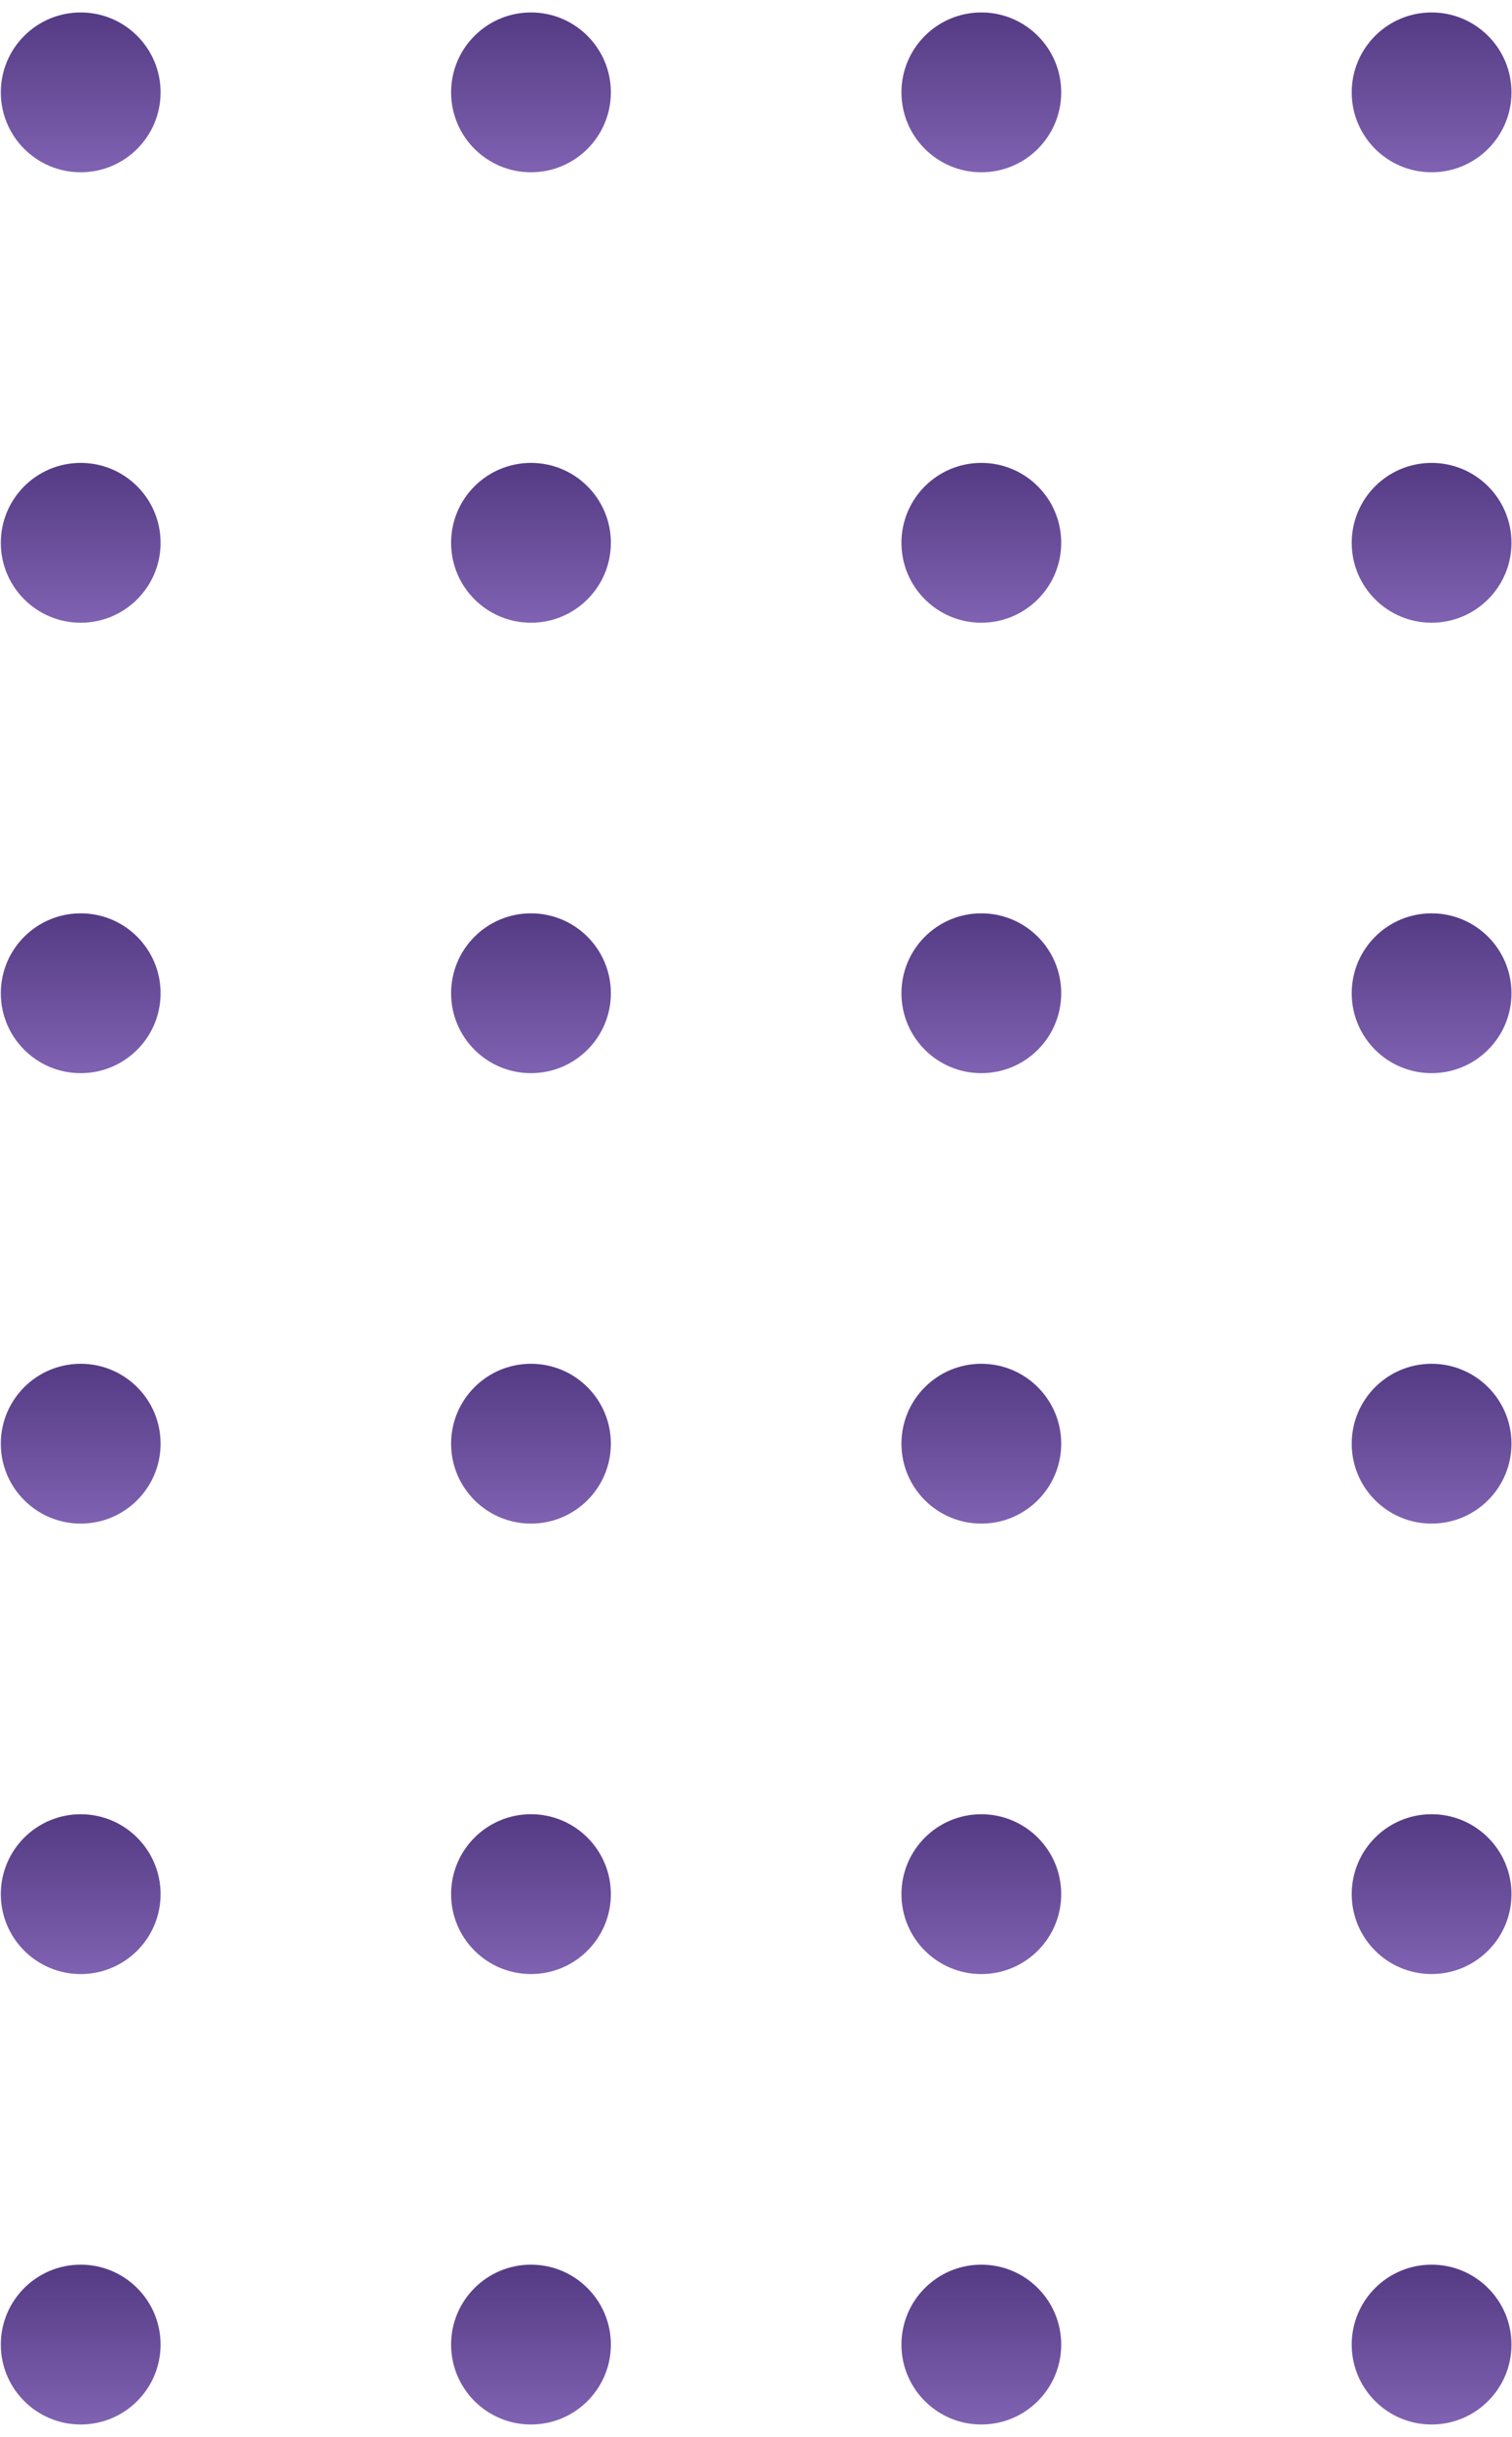 <svg width="72" height="116" viewBox="0 0 72 116" fill="none" xmlns="http://www.w3.org/2000/svg">
<circle cx="3.843" cy="4.397" r="3.804" fill="url(#paint0_linear_126_161)"/>
<circle cx="3.843" cy="25.839" r="3.804" fill="url(#paint1_linear_126_161)"/>
<circle cx="3.843" cy="47.281" r="3.804" fill="url(#paint2_linear_126_161)"/>
<circle cx="3.843" cy="68.723" r="3.804" fill="url(#paint3_linear_126_161)"/>
<circle cx="3.843" cy="90.166" r="3.804" fill="url(#paint4_linear_126_161)"/>
<circle cx="3.843" cy="111.607" r="3.804" fill="url(#paint5_linear_126_161)"/>
<circle cx="25.285" cy="4.397" r="3.804" fill="url(#paint6_linear_126_161)"/>
<circle cx="25.285" cy="25.839" r="3.804" fill="url(#paint7_linear_126_161)"/>
<circle cx="25.285" cy="47.281" r="3.804" fill="url(#paint8_linear_126_161)"/>
<circle cx="25.285" cy="68.723" r="3.804" fill="url(#paint9_linear_126_161)"/>
<circle cx="25.285" cy="90.165" r="3.804" fill="url(#paint10_linear_126_161)"/>
<circle cx="25.285" cy="111.607" r="3.804" fill="url(#paint11_linear_126_161)"/>
<circle cx="46.73" cy="4.397" r="3.804" fill="url(#paint12_linear_126_161)"/>
<circle cx="46.73" cy="25.839" r="3.804" fill="url(#paint13_linear_126_161)"/>
<circle cx="46.73" cy="47.281" r="3.804" fill="url(#paint14_linear_126_161)"/>
<circle cx="46.73" cy="68.723" r="3.804" fill="url(#paint15_linear_126_161)"/>
<circle cx="46.73" cy="90.166" r="3.804" fill="url(#paint16_linear_126_161)"/>
<circle cx="46.73" cy="111.607" r="3.804" fill="url(#paint17_linear_126_161)"/>
<circle cx="68.171" cy="4.397" r="3.804" fill="url(#paint18_linear_126_161)"/>
<circle cx="68.171" cy="25.839" r="3.804" fill="url(#paint19_linear_126_161)"/>
<circle cx="68.171" cy="47.281" r="3.804" fill="url(#paint20_linear_126_161)"/>
<circle cx="68.171" cy="68.723" r="3.804" fill="url(#paint21_linear_126_161)"/>
<circle cx="68.171" cy="90.165" r="3.804" fill="url(#paint22_linear_126_161)"/>
<circle cx="68.171" cy="111.607" r="3.804" fill="url(#paint23_linear_126_161)"/>
<defs>
<linearGradient id="paint0_linear_126_161" x1="3.843" y1="0.592" x2="3.843" y2="8.201" gradientUnits="userSpaceOnUse">
<stop stop-color="#543A83"/>
<stop offset="1" stop-color="#7F62B2"/>
</linearGradient>
<linearGradient id="paint1_linear_126_161" x1="3.843" y1="22.035" x2="3.843" y2="29.643" gradientUnits="userSpaceOnUse">
<stop stop-color="#543A83"/>
<stop offset="1" stop-color="#7F62B2"/>
</linearGradient>
<linearGradient id="paint2_linear_126_161" x1="3.843" y1="43.477" x2="3.843" y2="51.085" gradientUnits="userSpaceOnUse">
<stop stop-color="#543A83"/>
<stop offset="1" stop-color="#7F62B2"/>
</linearGradient>
<linearGradient id="paint3_linear_126_161" x1="3.843" y1="64.919" x2="3.843" y2="72.528" gradientUnits="userSpaceOnUse">
<stop stop-color="#543A83"/>
<stop offset="1" stop-color="#7F62B2"/>
</linearGradient>
<linearGradient id="paint4_linear_126_161" x1="3.843" y1="86.361" x2="3.843" y2="93.97" gradientUnits="userSpaceOnUse">
<stop stop-color="#543A83"/>
<stop offset="1" stop-color="#7F62B2"/>
</linearGradient>
<linearGradient id="paint5_linear_126_161" x1="3.843" y1="107.803" x2="3.843" y2="115.412" gradientUnits="userSpaceOnUse">
<stop stop-color="#543A83"/>
<stop offset="1" stop-color="#7F62B2"/>
</linearGradient>
<linearGradient id="paint6_linear_126_161" x1="25.285" y1="0.592" x2="25.285" y2="8.201" gradientUnits="userSpaceOnUse">
<stop stop-color="#543A83"/>
<stop offset="1" stop-color="#7F62B2"/>
</linearGradient>
<linearGradient id="paint7_linear_126_161" x1="25.285" y1="22.035" x2="25.285" y2="29.643" gradientUnits="userSpaceOnUse">
<stop stop-color="#543A83"/>
<stop offset="1" stop-color="#7F62B2"/>
</linearGradient>
<linearGradient id="paint8_linear_126_161" x1="25.285" y1="43.477" x2="25.285" y2="51.085" gradientUnits="userSpaceOnUse">
<stop stop-color="#543A83"/>
<stop offset="1" stop-color="#7F62B2"/>
</linearGradient>
<linearGradient id="paint9_linear_126_161" x1="25.285" y1="64.919" x2="25.285" y2="72.528" gradientUnits="userSpaceOnUse">
<stop stop-color="#543A83"/>
<stop offset="1" stop-color="#7F62B2"/>
</linearGradient>
<linearGradient id="paint10_linear_126_161" x1="25.285" y1="86.361" x2="25.285" y2="93.97" gradientUnits="userSpaceOnUse">
<stop stop-color="#543A83"/>
<stop offset="1" stop-color="#7F62B2"/>
</linearGradient>
<linearGradient id="paint11_linear_126_161" x1="25.285" y1="107.803" x2="25.285" y2="115.412" gradientUnits="userSpaceOnUse">
<stop stop-color="#543A83"/>
<stop offset="1" stop-color="#7F62B2"/>
</linearGradient>
<linearGradient id="paint12_linear_126_161" x1="46.73" y1="0.592" x2="46.73" y2="8.201" gradientUnits="userSpaceOnUse">
<stop stop-color="#543A83"/>
<stop offset="1" stop-color="#7F62B2"/>
</linearGradient>
<linearGradient id="paint13_linear_126_161" x1="46.73" y1="22.035" x2="46.73" y2="29.643" gradientUnits="userSpaceOnUse">
<stop stop-color="#543A83"/>
<stop offset="1" stop-color="#7F62B2"/>
</linearGradient>
<linearGradient id="paint14_linear_126_161" x1="46.73" y1="43.477" x2="46.73" y2="51.085" gradientUnits="userSpaceOnUse">
<stop stop-color="#543A83"/>
<stop offset="1" stop-color="#7F62B2"/>
</linearGradient>
<linearGradient id="paint15_linear_126_161" x1="46.73" y1="64.919" x2="46.73" y2="72.528" gradientUnits="userSpaceOnUse">
<stop stop-color="#543A83"/>
<stop offset="1" stop-color="#7F62B2"/>
</linearGradient>
<linearGradient id="paint16_linear_126_161" x1="46.73" y1="86.361" x2="46.73" y2="93.97" gradientUnits="userSpaceOnUse">
<stop stop-color="#543A83"/>
<stop offset="1" stop-color="#7F62B2"/>
</linearGradient>
<linearGradient id="paint17_linear_126_161" x1="46.73" y1="107.803" x2="46.73" y2="115.412" gradientUnits="userSpaceOnUse">
<stop stop-color="#543A83"/>
<stop offset="1" stop-color="#7F62B2"/>
</linearGradient>
<linearGradient id="paint18_linear_126_161" x1="68.171" y1="0.592" x2="68.171" y2="8.201" gradientUnits="userSpaceOnUse">
<stop stop-color="#543A83"/>
<stop offset="1" stop-color="#7F62B2"/>
</linearGradient>
<linearGradient id="paint19_linear_126_161" x1="68.171" y1="22.035" x2="68.171" y2="29.643" gradientUnits="userSpaceOnUse">
<stop stop-color="#543A83"/>
<stop offset="1" stop-color="#7F62B2"/>
</linearGradient>
<linearGradient id="paint20_linear_126_161" x1="68.171" y1="43.477" x2="68.171" y2="51.085" gradientUnits="userSpaceOnUse">
<stop stop-color="#543A83"/>
<stop offset="1" stop-color="#7F62B2"/>
</linearGradient>
<linearGradient id="paint21_linear_126_161" x1="68.171" y1="64.919" x2="68.171" y2="72.528" gradientUnits="userSpaceOnUse">
<stop stop-color="#543A83"/>
<stop offset="1" stop-color="#7F62B2"/>
</linearGradient>
<linearGradient id="paint22_linear_126_161" x1="68.171" y1="86.361" x2="68.171" y2="93.97" gradientUnits="userSpaceOnUse">
<stop stop-color="#543A83"/>
<stop offset="1" stop-color="#7F62B2"/>
</linearGradient>
<linearGradient id="paint23_linear_126_161" x1="68.171" y1="107.803" x2="68.171" y2="115.412" gradientUnits="userSpaceOnUse">
<stop stop-color="#543A83"/>
<stop offset="1" stop-color="#7F62B2"/>
</linearGradient>
</defs>
</svg>
